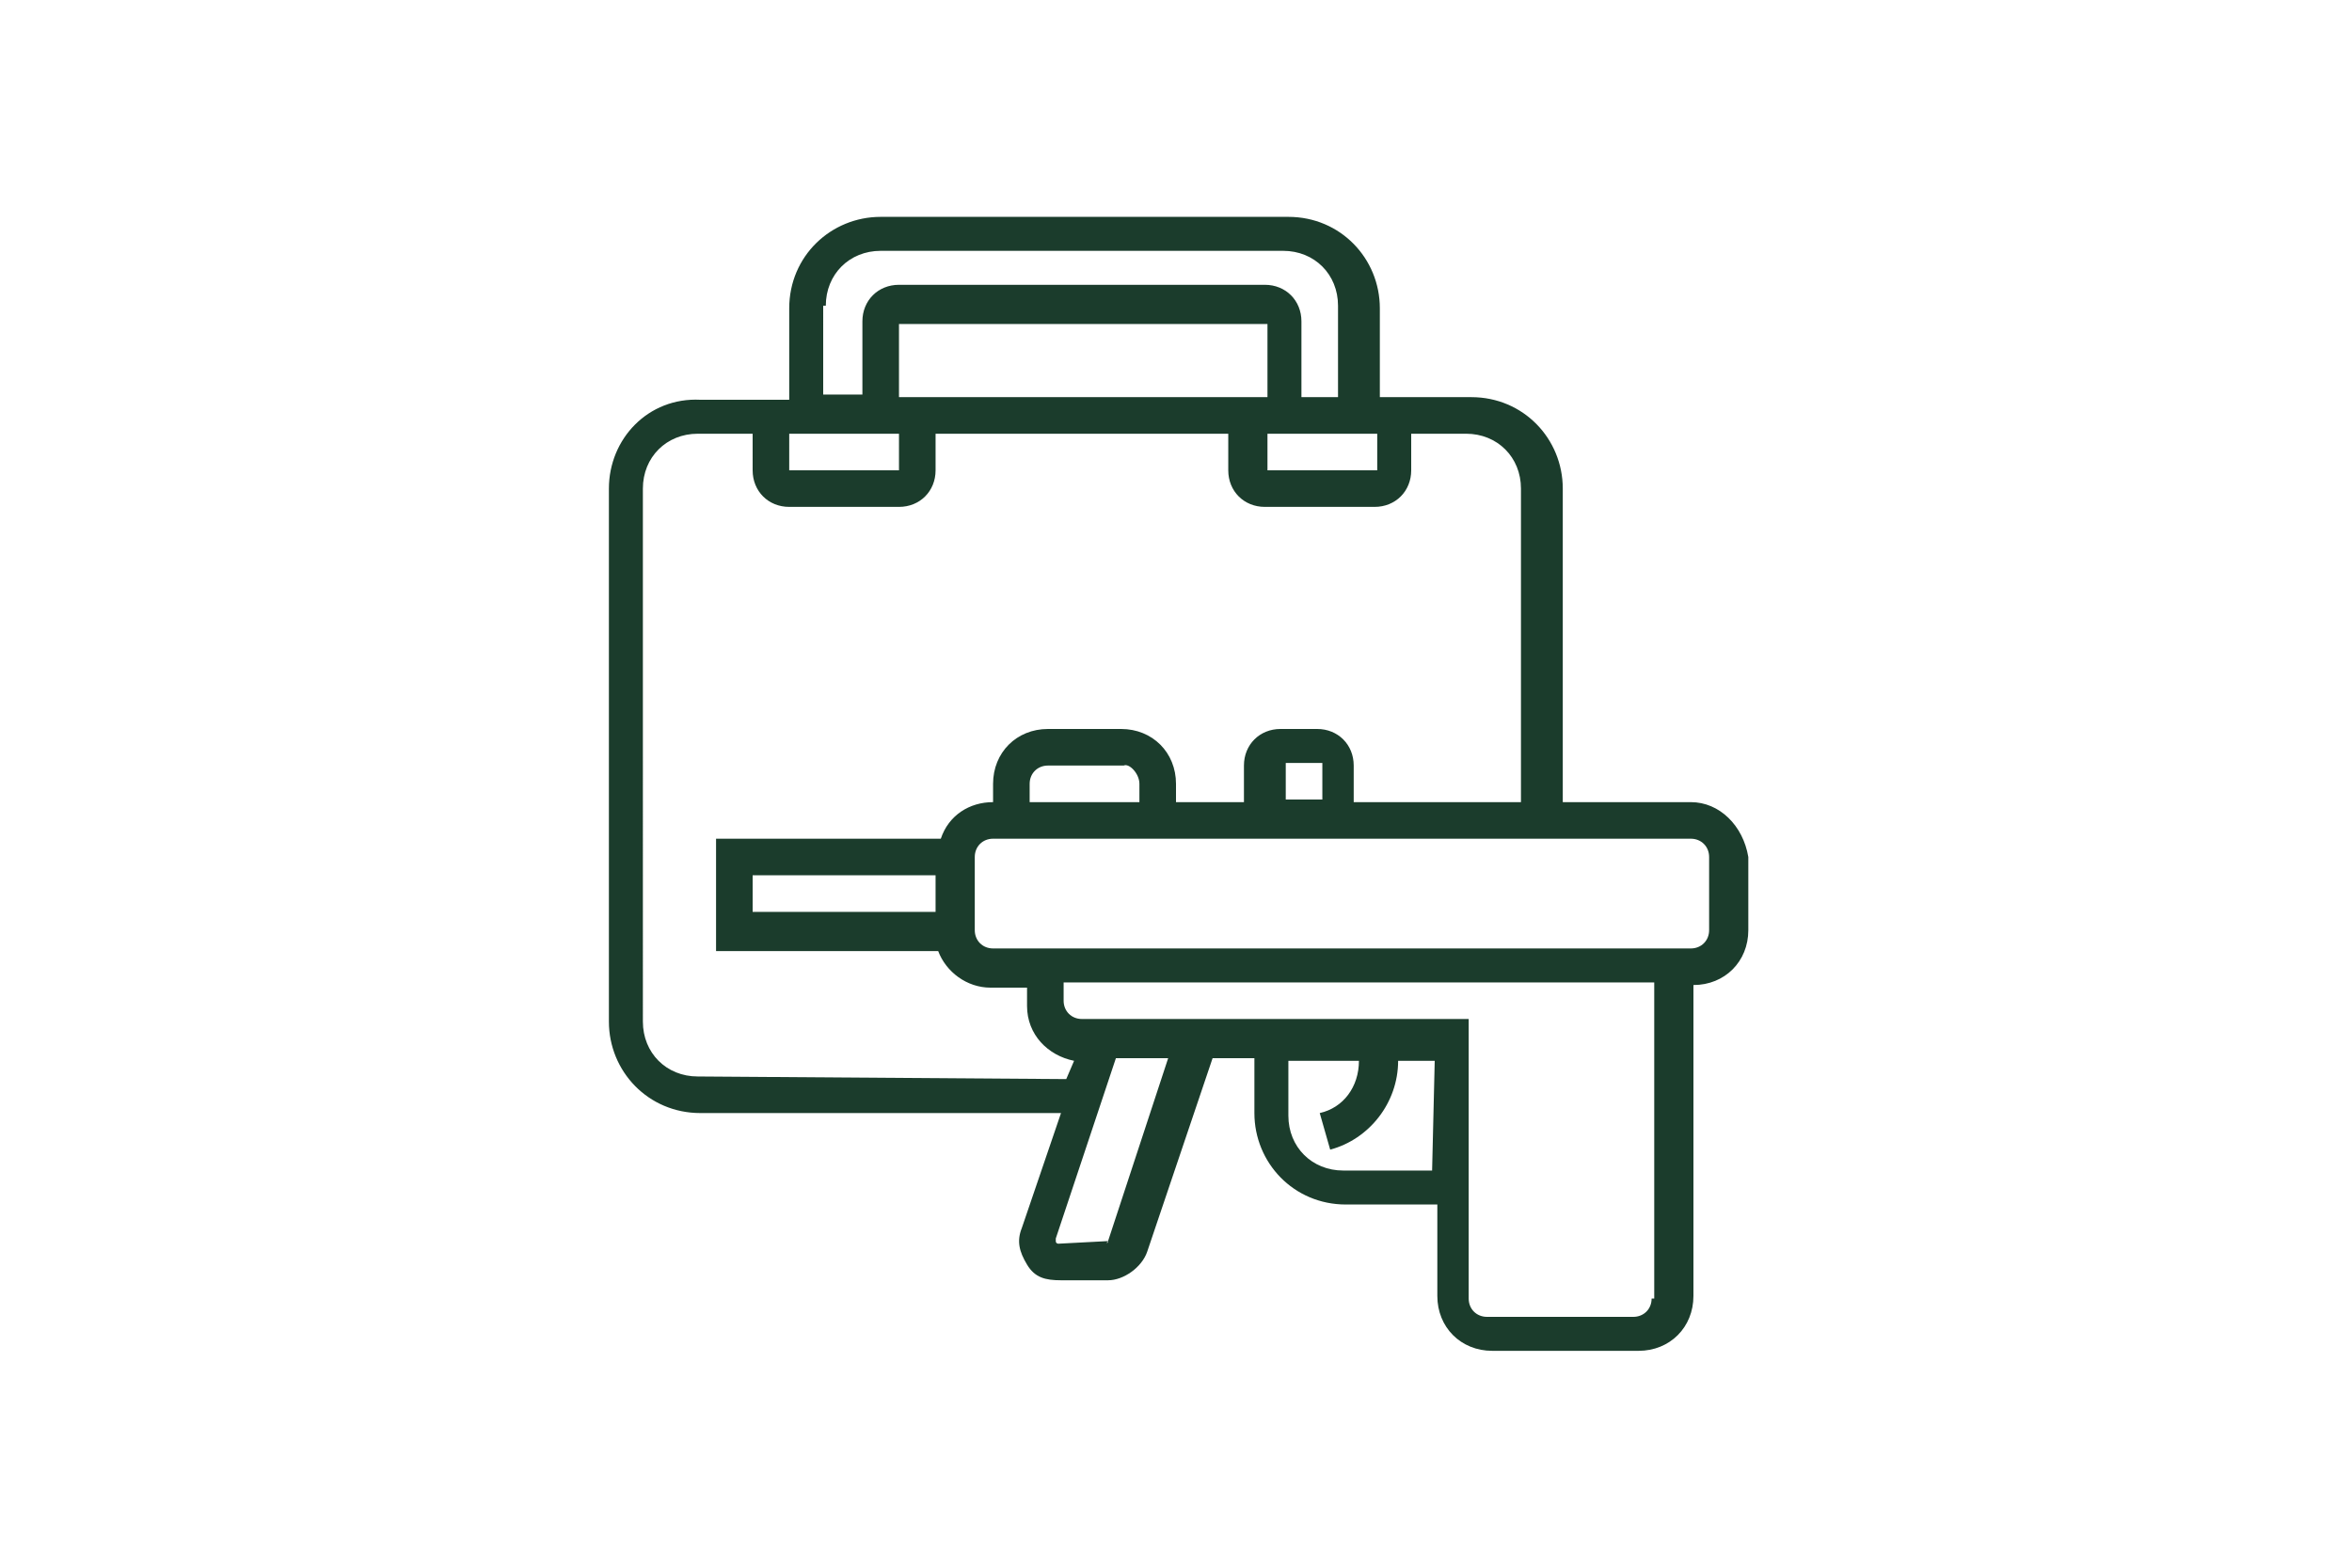 <?xml version="1.0" encoding="utf-8"?>
<!-- Generator: Adobe Illustrator 21.1.0, SVG Export Plug-In . SVG Version: 6.00 Build 0)  -->
<svg version="1.1" id="Layer_1" xmlns="http://www.w3.org/2000/svg" xmlns:xlink="http://www.w3.org/1999/xlink" x="0px" y="0px"
	 viewBox="0 0 90 60" style="enable-background:new 0 0 90 60;" xml:space="preserve">
<style type="text/css">
	.st0{fill:#1B3C2C;}
</style>
<path class="st0" d="M64.7,30.7h-4.9v-12c0-1.9-1.5-3.5-3.5-3.5h-3.5v-3.4c0-1.9-1.5-3.5-3.5-3.5H33.7c-1.9,0-3.5,1.5-3.5,3.5v3.5
	h-3.4c-2-0.1-3.5,1.5-3.5,3.4v20.4c0,1.9,1.5,3.5,3.5,3.5h13.8L39.1,47c-0.2,0.5-0.1,0.9,0.2,1.4c0.3,0.5,0.7,0.6,1.3,0.6h1.8
	c0.6,0,1.3-0.5,1.5-1.1l2.5-7.4h1.6v2.1c0,1.9,1.5,3.5,3.5,3.5h3.5v3.5c0,1.2,0.9,2.1,2.1,2.1h5.6c1.2,0,2.1-0.9,2.1-2.1V37.7
	c1.2,0,2.1-0.9,2.1-2.1v-2.8C66.7,31.6,65.8,30.7,64.7,30.7z M52.7,16.6V18h-4.2v-1.4H52.7z M34.4,15.2v-2.8h14.1v2.8H34.4z
	 M31.6,11.7c0-1.2,0.9-2.1,2.1-2.1h15.4c1.2,0,2.1,0.9,2.1,2.1v3.5h-1.4v-2.9c0-0.8-0.6-1.4-1.4-1.4H34.4c-0.8,0-1.4,0.6-1.4,1.4
	v2.8h-1.5V11.7z M30.2,16.6h4.2V18h-4.2V16.6z M26.7,41.2c-1.2,0-2.1-0.9-2.1-2.1V18.7c0-1.2,0.9-2.1,2.1-2.1h2.1V18
	c0,0.8,0.6,1.4,1.4,1.4h4.2c0.8,0,1.4-0.6,1.4-1.4v-1.4H47V18c0,0.8,0.6,1.4,1.4,1.4h4.2c0.8,0,1.4-0.6,1.4-1.4v-1.4h2.1
	c1.2,0,2.1,0.9,2.1,2.1v12h-6.4v-1.4c0-0.8-0.6-1.4-1.4-1.4h-1.4c-0.8,0-1.4,0.6-1.4,1.4v1.4H45V30c0-1.2-0.9-2.1-2.1-2.1h-2.8
	c-1.2,0-2.1,0.9-2.1,2.1v0.7c-0.9,0-1.7,0.5-2,1.4h-8.6v4.3h8.5c0.3,0.8,1.1,1.4,2,1.4h1.4v0.7c0,1.1,0.8,1.9,1.8,2.1l-0.3,0.7
	L26.7,41.2z M50.6,29.2v1.4h-1.4v-1.4H50.6z M43.6,30v0.7h-4.2V30c0-0.4,0.3-0.7,0.7-0.7H43C43.2,29.2,43.6,29.6,43.6,30z
	 M35.8,33.5v1.4h-7v-1.4H35.8z M42.4,47.5C42.4,47.6,42.3,47.6,42.4,47.5l-1.9,0.1c0,0-0.1,0-0.1-0.1v-0.1l2.3-6.9h2L42.4,47.5z
	 M54.8,44.8h-3.4c-1.2,0-2.1-0.9-2.1-2.1v-2.1H52l0,0c0,1-0.6,1.8-1.5,2l0.4,1.4c1.5-0.4,2.6-1.8,2.6-3.4l0,0h1.4L54.8,44.8
	L54.8,44.8z M63.2,49.7c0,0.4-0.3,0.7-0.7,0.7h-5.6c-0.4,0-0.7-0.3-0.7-0.7v-9.2v-0.7V39H41.4c-0.4,0-0.7-0.3-0.7-0.7v-0.7h21.1h1.4
	h0.1V49.7z M65.4,35.6c0,0.4-0.3,0.7-0.7,0.7h-1.5h-1.3H38c-0.4,0-0.7-0.3-0.7-0.7v-2.8c0-0.4,0.3-0.7,0.7-0.7h26.7
	c0.4,0,0.7,0.3,0.7,0.7L65.4,35.6z"/>
</svg>
